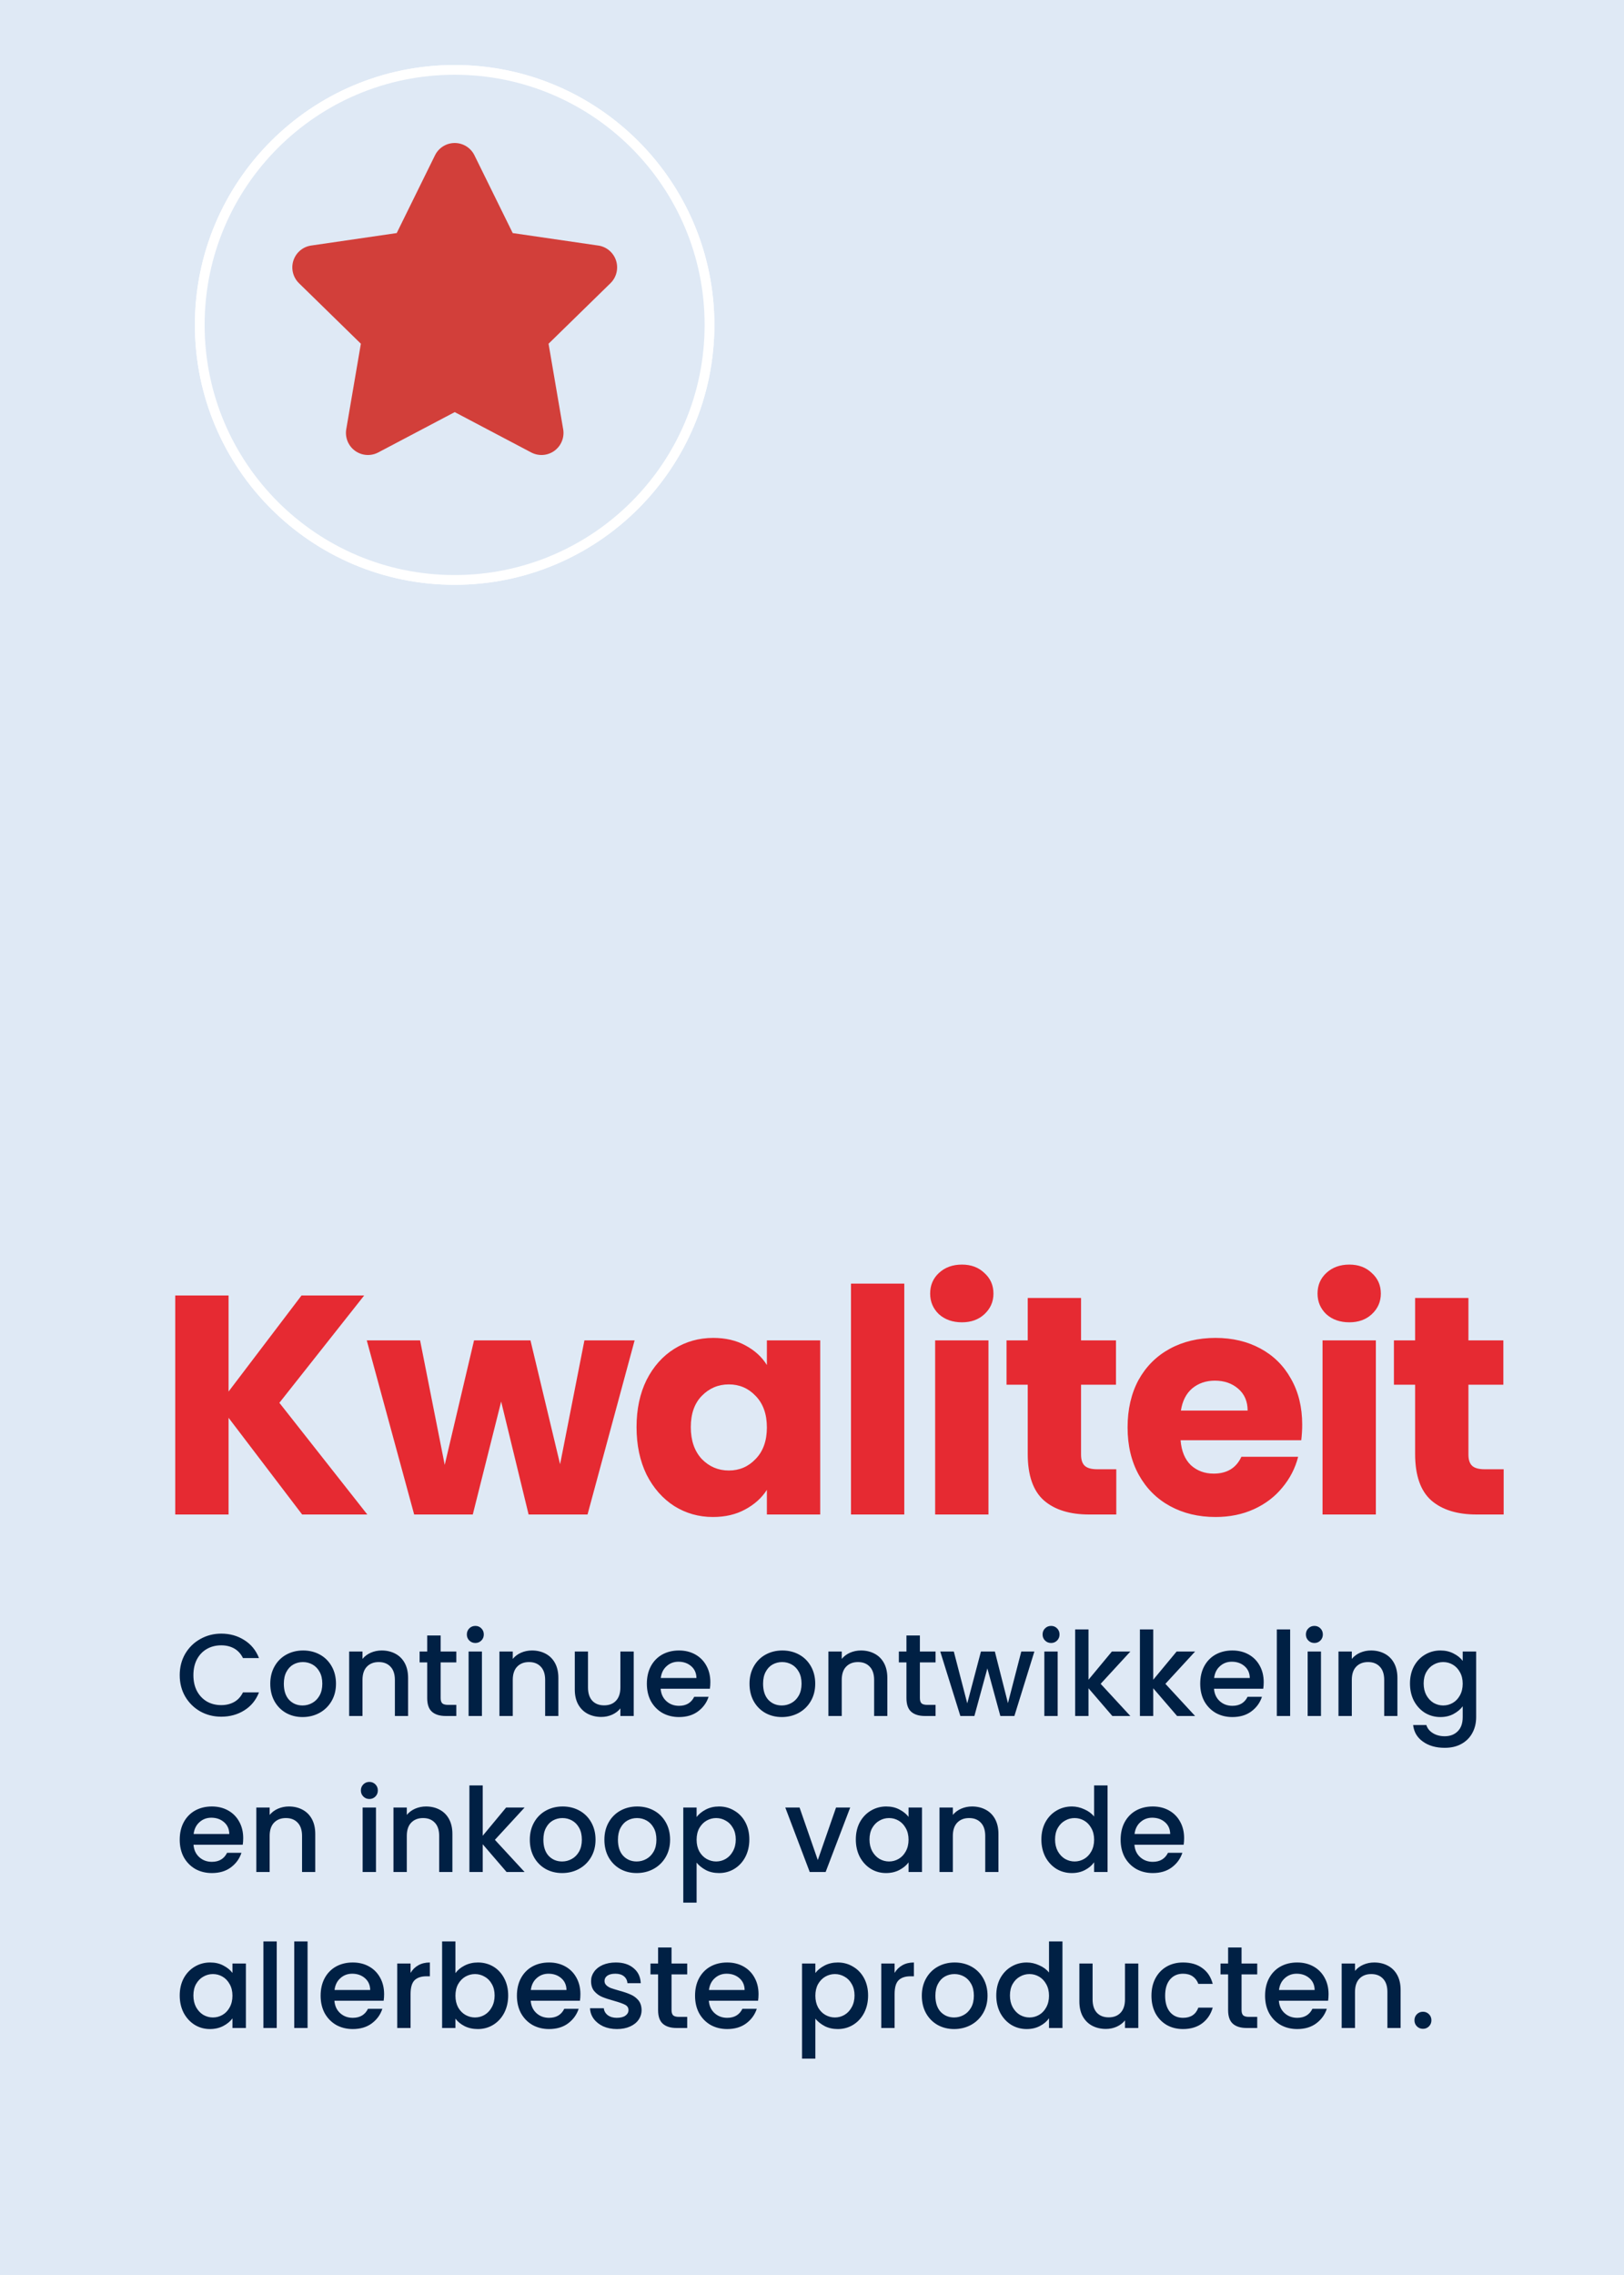 <svg xmlns="http://www.w3.org/2000/svg" width="250" height="350" viewBox="0 0 250 350" fill="none"><rect x="0" y="0" width="250" height="350" fill="#333333" stroke="none"/><g clip-path="url(#clip0_842_1377)"><path d="M258.51 -8.5H-8.5V358.51H258.51V-8.5Z" fill="#DFE9F5"/><path d="M69.984 10.75C91.653 10.75 109.22 28.316 109.22 49.984C109.22 71.653 91.653 89.22 69.984 89.22C48.316 89.22 30.75 71.653 30.75 49.984C30.75 28.316 48.316 10.75 69.984 10.75Z" fill="#BCE5DF" stroke="white" stroke-width="1.5"/><path d="M52.01 55.18C49.138 55.18 46.815 52.852 46.815 49.984C46.815 47.117 49.143 44.789 52.01 44.789H88.334C91.206 44.789 93.529 47.117 93.529 49.984C93.529 52.852 91.201 55.18 88.334 55.18H52.01Z" fill="#50A395"/><path d="M64.978 31.82C64.978 28.949 67.307 26.625 70.174 26.625C73.041 26.625 75.369 28.953 75.369 31.82V68.145C75.369 71.016 73.041 73.34 70.174 73.34C67.307 73.34 64.978 71.012 64.978 68.145V31.82Z" fill="#50A395"/><path d="M46.512 233L35.184 218.12V233H26.976V199.304H35.184V214.088L46.416 199.304H56.064L43.008 215.816L56.544 233H46.512ZM97.693 206.216L90.445 233H81.373L77.149 215.624L72.781 233H63.757L56.461 206.216H64.669L68.461 225.368L72.973 206.216H81.661L86.221 225.272L89.965 206.216H97.693ZM97.991 219.56C97.991 216.808 98.503 214.392 99.527 212.312C100.583 210.232 102.007 208.632 103.799 207.512C105.591 206.392 107.591 205.832 109.799 205.832C111.687 205.832 113.335 206.216 114.743 206.984C116.183 207.752 117.287 208.76 118.055 210.008V206.216H126.263V233H118.055V229.208C117.255 230.456 116.135 231.464 114.695 232.232C113.287 233 111.639 233.384 109.751 233.384C107.575 233.384 105.591 232.824 103.799 231.704C102.007 230.552 100.583 228.936 99.527 226.856C98.503 224.744 97.991 222.312 97.991 219.56ZM118.055 219.608C118.055 217.56 117.479 215.944 116.327 214.76C115.207 213.576 113.831 212.984 112.199 212.984C110.567 212.984 109.175 213.576 108.023 214.76C106.903 215.912 106.343 217.512 106.343 219.56C106.343 221.608 106.903 223.24 108.023 224.456C109.175 225.64 110.567 226.232 112.199 226.232C113.831 226.232 115.207 225.64 116.327 224.456C117.479 223.272 118.055 221.656 118.055 219.608ZM139.209 197.48V233H131.001V197.48H139.209ZM148.085 203.432C146.645 203.432 145.461 203.016 144.533 202.184C143.637 201.32 143.189 200.264 143.189 199.016C143.189 197.736 143.637 196.68 144.533 195.848C145.461 194.984 146.645 194.552 148.085 194.552C149.493 194.552 150.645 194.984 151.541 195.848C152.469 196.68 152.933 197.736 152.933 199.016C152.933 200.264 152.469 201.32 151.541 202.184C150.645 203.016 149.493 203.432 148.085 203.432ZM152.165 206.216V233H143.957V206.216H152.165ZM171.842 226.04V233H167.666C164.69 233 162.37 232.28 160.706 230.84C159.042 229.368 158.21 226.984 158.21 223.688V213.032H154.946V206.216H158.21V199.688H166.418V206.216H171.794V213.032H166.418V223.784C166.418 224.584 166.61 225.16 166.994 225.512C167.378 225.864 168.018 226.04 168.914 226.04H171.842ZM200.462 219.176C200.462 219.944 200.414 220.744 200.318 221.576H181.742C181.87 223.24 182.398 224.52 183.326 225.416C184.286 226.28 185.454 226.712 186.83 226.712C188.878 226.712 190.302 225.848 191.102 224.12H199.838C199.39 225.88 198.574 227.464 197.39 228.872C196.238 230.28 194.782 231.384 193.022 232.184C191.262 232.984 189.294 233.384 187.118 233.384C184.494 233.384 182.158 232.824 180.11 231.704C178.062 230.584 176.462 228.984 175.31 226.904C174.158 224.824 173.582 222.392 173.582 219.608C173.582 216.824 174.142 214.392 175.262 212.312C176.414 210.232 178.014 208.632 180.062 207.512C182.11 206.392 184.462 205.832 187.118 205.832C189.71 205.832 192.014 206.376 194.03 207.464C196.046 208.552 197.614 210.104 198.734 212.12C199.886 214.136 200.462 216.488 200.462 219.176ZM192.062 217.016C192.062 215.608 191.582 214.488 190.622 213.656C189.662 212.824 188.462 212.408 187.022 212.408C185.646 212.408 184.478 212.808 183.518 213.608C182.59 214.408 182.014 215.544 181.79 217.016H192.062ZM207.72 203.432C206.28 203.432 205.096 203.016 204.168 202.184C203.272 201.32 202.824 200.264 202.824 199.016C202.824 197.736 203.272 196.68 204.168 195.848C205.096 194.984 206.28 194.552 207.72 194.552C209.128 194.552 210.28 194.984 211.176 195.848C212.104 196.68 212.568 197.736 212.568 199.016C212.568 200.264 212.104 201.32 211.176 202.184C210.28 203.016 209.128 203.432 207.72 203.432ZM211.8 206.216V233H203.592V206.216H211.8ZM231.476 226.04V233H227.3C224.324 233 222.004 232.28 220.34 230.84C218.676 229.368 217.844 226.984 217.844 223.688V213.032H214.58V206.216H217.844V199.688H226.052V206.216H231.428V213.032H226.052V223.784C226.052 224.584 226.244 225.16 226.628 225.512C227.012 225.864 227.652 226.04 228.548 226.04H231.476Z" fill="#E62A32"/><path d="M27.666 257.718C27.666 256.494 27.948 255.396 28.512 254.424C29.088 253.452 29.862 252.696 30.834 252.156C31.818 251.604 32.892 251.328 34.056 251.328C35.388 251.328 36.57 251.658 37.602 252.318C38.646 252.966 39.402 253.89 39.87 255.09H37.404C37.08 254.43 36.63 253.938 36.054 253.614C35.478 253.29 34.812 253.128 34.056 253.128C33.228 253.128 32.49 253.314 31.842 253.686C31.194 254.058 30.684 254.592 30.312 255.288C29.952 255.984 29.772 256.794 29.772 257.718C29.772 258.642 29.952 259.452 30.312 260.148C30.684 260.844 31.194 261.384 31.842 261.768C32.49 262.14 33.228 262.326 34.056 262.326C34.812 262.326 35.478 262.164 36.054 261.84C36.63 261.516 37.08 261.024 37.404 260.364H39.87C39.402 261.564 38.646 262.488 37.602 263.136C36.57 263.784 35.388 264.108 34.056 264.108C32.88 264.108 31.806 263.838 30.834 263.298C29.862 262.746 29.088 261.984 28.512 261.012C27.948 260.04 27.666 258.942 27.666 257.718ZM46.574 264.162C45.638 264.162 44.792 263.952 44.036 263.532C43.28 263.1 42.686 262.5 42.254 261.732C41.822 260.952 41.606 260.052 41.606 259.032C41.606 258.024 41.828 257.13 42.272 256.35C42.716 255.57 43.322 254.97 44.09 254.55C44.858 254.13 45.716 253.92 46.664 253.92C47.612 253.92 48.47 254.13 49.238 254.55C50.006 254.97 50.612 255.57 51.056 256.35C51.5 257.13 51.722 258.024 51.722 259.032C51.722 260.04 51.494 260.934 51.038 261.714C50.582 262.494 49.958 263.1 49.166 263.532C48.386 263.952 47.522 264.162 46.574 264.162ZM46.574 262.38C47.102 262.38 47.594 262.254 48.05 262.002C48.518 261.75 48.896 261.372 49.184 260.868C49.472 260.364 49.616 259.752 49.616 259.032C49.616 258.312 49.478 257.706 49.202 257.214C48.926 256.71 48.56 256.332 48.104 256.08C47.648 255.828 47.156 255.702 46.628 255.702C46.1 255.702 45.608 255.828 45.152 256.08C44.708 256.332 44.354 256.71 44.09 257.214C43.826 257.706 43.694 258.312 43.694 259.032C43.694 260.1 43.964 260.928 44.504 261.516C45.056 262.092 45.746 262.38 46.574 262.38ZM58.754 253.92C59.534 253.92 60.23 254.082 60.842 254.406C61.466 254.73 61.952 255.21 62.3 255.846C62.648 256.482 62.822 257.25 62.822 258.15V264H60.788V258.456C60.788 257.568 60.566 256.89 60.122 256.422C59.678 255.942 59.072 255.702 58.304 255.702C57.536 255.702 56.924 255.942 56.468 256.422C56.024 256.89 55.802 257.568 55.802 258.456V264H53.75V254.082H55.802V255.216C56.138 254.808 56.564 254.49 57.08 254.262C57.608 254.034 58.166 253.92 58.754 253.92ZM67.834 255.756V261.246C67.834 261.618 67.918 261.888 68.086 262.056C68.266 262.212 68.566 262.29 68.986 262.29H70.246V264H68.626C67.702 264 66.994 263.784 66.502 263.352C66.01 262.92 65.764 262.218 65.764 261.246V255.756H64.594V254.082H65.764V251.616H67.834V254.082H70.246V255.756H67.834ZM73.181 252.768C72.809 252.768 72.497 252.642 72.245 252.39C71.993 252.138 71.867 251.826 71.867 251.454C71.867 251.082 71.993 250.77 72.245 250.518C72.497 250.266 72.809 250.14 73.181 250.14C73.541 250.14 73.847 250.266 74.099 250.518C74.351 250.77 74.477 251.082 74.477 251.454C74.477 251.826 74.351 252.138 74.099 252.39C73.847 252.642 73.541 252.768 73.181 252.768ZM74.189 254.082V264H72.137V254.082H74.189ZM81.887 253.92C82.667 253.92 83.363 254.082 83.975 254.406C84.599 254.73 85.085 255.21 85.433 255.846C85.781 256.482 85.955 257.25 85.955 258.15V264H83.921V258.456C83.921 257.568 83.699 256.89 83.255 256.422C82.811 255.942 82.205 255.702 81.437 255.702C80.669 255.702 80.057 255.942 79.601 256.422C79.157 256.89 78.935 257.568 78.935 258.456V264H76.883V254.082H78.935V255.216C79.271 254.808 79.697 254.49 80.213 254.262C80.741 254.034 81.299 253.92 81.887 253.92ZM97.555 254.082V264H95.503V262.83C95.179 263.238 94.753 263.562 94.225 263.802C93.709 264.03 93.157 264.144 92.569 264.144C91.789 264.144 91.087 263.982 90.463 263.658C89.851 263.334 89.365 262.854 89.005 262.218C88.657 261.582 88.483 260.814 88.483 259.914V254.082H90.517V259.608C90.517 260.496 90.739 261.18 91.183 261.66C91.627 262.128 92.233 262.362 93.001 262.362C93.769 262.362 94.375 262.128 94.819 261.66C95.275 261.18 95.503 260.496 95.503 259.608V254.082H97.555ZM109.352 258.798C109.352 259.17 109.328 259.506 109.28 259.806H101.702C101.762 260.598 102.056 261.234 102.584 261.714C103.112 262.194 103.76 262.434 104.528 262.434C105.632 262.434 106.412 261.972 106.868 261.048H109.082C108.782 261.96 108.236 262.71 107.444 263.298C106.664 263.874 105.692 264.162 104.528 264.162C103.58 264.162 102.728 263.952 101.972 263.532C101.228 263.1 100.64 262.5 100.208 261.732C99.788 260.952 99.578 260.052 99.578 259.032C99.578 258.012 99.782 257.118 100.19 256.35C100.61 255.57 101.192 254.97 101.936 254.55C102.692 254.13 103.556 253.92 104.528 253.92C105.464 253.92 106.298 254.124 107.03 254.532C107.762 254.94 108.332 255.516 108.74 256.26C109.148 256.992 109.352 257.838 109.352 258.798ZM107.21 258.15C107.198 257.394 106.928 256.788 106.4 256.332C105.872 255.876 105.218 255.648 104.438 255.648C103.73 255.648 103.124 255.876 102.62 256.332C102.116 256.776 101.816 257.382 101.72 258.15H107.21ZM120.349 264.162C119.413 264.162 118.567 263.952 117.811 263.532C117.055 263.1 116.461 262.5 116.029 261.732C115.597 260.952 115.381 260.052 115.381 259.032C115.381 258.024 115.603 257.13 116.047 256.35C116.491 255.57 117.097 254.97 117.865 254.55C118.633 254.13 119.491 253.92 120.439 253.92C121.387 253.92 122.245 254.13 123.013 254.55C123.781 254.97 124.387 255.57 124.831 256.35C125.275 257.13 125.497 258.024 125.497 259.032C125.497 260.04 125.269 260.934 124.813 261.714C124.357 262.494 123.733 263.1 122.941 263.532C122.161 263.952 121.297 264.162 120.349 264.162ZM120.349 262.38C120.877 262.38 121.369 262.254 121.825 262.002C122.293 261.75 122.671 261.372 122.959 260.868C123.247 260.364 123.391 259.752 123.391 259.032C123.391 258.312 123.253 257.706 122.977 257.214C122.701 256.71 122.335 256.332 121.879 256.08C121.423 255.828 120.931 255.702 120.403 255.702C119.875 255.702 119.383 255.828 118.927 256.08C118.483 256.332 118.129 256.71 117.865 257.214C117.601 257.706 117.469 258.312 117.469 259.032C117.469 260.1 117.739 260.928 118.279 261.516C118.831 262.092 119.521 262.38 120.349 262.38ZM132.53 253.92C133.31 253.92 134.006 254.082 134.618 254.406C135.242 254.73 135.728 255.21 136.076 255.846C136.424 256.482 136.598 257.25 136.598 258.15V264H134.564V258.456C134.564 257.568 134.342 256.89 133.898 256.422C133.454 255.942 132.848 255.702 132.08 255.702C131.312 255.702 130.7 255.942 130.244 256.422C129.8 256.89 129.578 257.568 129.578 258.456V264H127.526V254.082H129.578V255.216C129.914 254.808 130.34 254.49 130.856 254.262C131.384 254.034 131.942 253.92 132.53 253.92ZM141.609 255.756V261.246C141.609 261.618 141.693 261.888 141.861 262.056C142.041 262.212 142.341 262.29 142.761 262.29H144.021V264H142.401C141.477 264 140.769 263.784 140.277 263.352C139.785 262.92 139.539 262.218 139.539 261.246V255.756H138.369V254.082H139.539V251.616H141.609V254.082H144.021V255.756H141.609ZM159.233 254.082L156.155 264H153.995L151.997 256.674L149.999 264H147.839L144.743 254.082H146.831L148.901 262.056L151.007 254.082H153.149L155.165 262.02L157.217 254.082H159.233ZM161.81 252.768C161.438 252.768 161.126 252.642 160.874 252.39C160.622 252.138 160.496 251.826 160.496 251.454C160.496 251.082 160.622 250.77 160.874 250.518C161.126 250.266 161.438 250.14 161.81 250.14C162.17 250.14 162.476 250.266 162.728 250.518C162.98 250.77 163.106 251.082 163.106 251.454C163.106 251.826 162.98 252.138 162.728 252.39C162.476 252.642 162.17 252.768 161.81 252.768ZM162.818 254.082V264H160.766V254.082H162.818ZM169.436 259.05L174.008 264H171.236L167.564 259.734V264H165.512V250.68H167.564V258.42L171.164 254.082H174.008L169.436 259.05ZM179.403 259.05L183.975 264H181.203L177.531 259.734V264H175.479V250.68H177.531V258.42L181.131 254.082H183.975L179.403 259.05ZM194.536 258.798C194.536 259.17 194.512 259.506 194.464 259.806H186.886C186.946 260.598 187.24 261.234 187.768 261.714C188.296 262.194 188.944 262.434 189.712 262.434C190.816 262.434 191.596 261.972 192.052 261.048H194.266C193.966 261.96 193.42 262.71 192.628 263.298C191.848 263.874 190.876 264.162 189.712 264.162C188.764 264.162 187.912 263.952 187.156 263.532C186.412 263.1 185.824 262.5 185.392 261.732C184.972 260.952 184.762 260.052 184.762 259.032C184.762 258.012 184.966 257.118 185.374 256.35C185.794 255.57 186.376 254.97 187.12 254.55C187.876 254.13 188.74 253.92 189.712 253.92C190.648 253.92 191.482 254.124 192.214 254.532C192.946 254.94 193.516 255.516 193.924 256.26C194.332 256.992 194.536 257.838 194.536 258.798ZM192.394 258.15C192.382 257.394 192.112 256.788 191.584 256.332C191.056 255.876 190.402 255.648 189.622 255.648C188.914 255.648 188.308 255.876 187.804 256.332C187.3 256.776 187 257.382 186.904 258.15H192.394ZM198.607 250.68V264H196.555V250.68H198.607ZM202.345 252.768C201.973 252.768 201.661 252.642 201.409 252.39C201.157 252.138 201.031 251.826 201.031 251.454C201.031 251.082 201.157 250.77 201.409 250.518C201.661 250.266 201.973 250.14 202.345 250.14C202.705 250.14 203.011 250.266 203.263 250.518C203.515 250.77 203.641 251.082 203.641 251.454C203.641 251.826 203.515 252.138 203.263 252.39C203.011 252.642 202.705 252.768 202.345 252.768ZM203.353 254.082V264H201.301V254.082H203.353ZM211.051 253.92C211.831 253.92 212.527 254.082 213.139 254.406C213.763 254.73 214.249 255.21 214.597 255.846C214.945 256.482 215.119 257.25 215.119 258.15V264H213.085V258.456C213.085 257.568 212.863 256.89 212.419 256.422C211.975 255.942 211.369 255.702 210.601 255.702C209.833 255.702 209.221 255.942 208.765 256.422C208.321 256.89 208.099 257.568 208.099 258.456V264H206.047V254.082H208.099V255.216C208.435 254.808 208.861 254.49 209.377 254.262C209.905 254.034 210.463 253.92 211.051 253.92ZM221.733 253.92C222.501 253.92 223.179 254.076 223.767 254.388C224.367 254.688 224.835 255.066 225.171 255.522V254.082H227.241V264.162C227.241 265.074 227.049 265.884 226.665 266.592C226.281 267.312 225.723 267.876 224.991 268.284C224.271 268.692 223.407 268.896 222.399 268.896C221.055 268.896 219.939 268.578 219.051 267.942C218.163 267.318 217.659 266.466 217.539 265.386H219.573C219.729 265.902 220.059 266.316 220.563 266.628C221.079 266.952 221.691 267.114 222.399 267.114C223.227 267.114 223.893 266.862 224.397 266.358C224.913 265.854 225.171 265.122 225.171 264.162V262.506C224.823 262.974 224.349 263.37 223.749 263.694C223.161 264.006 222.489 264.162 221.733 264.162C220.869 264.162 220.077 263.946 219.357 263.514C218.649 263.07 218.085 262.458 217.665 261.678C217.257 260.886 217.053 259.992 217.053 258.996C217.053 258 217.257 257.118 217.665 256.35C218.085 255.582 218.649 254.988 219.357 254.568C220.077 254.136 220.869 253.92 221.733 253.92ZM225.171 259.032C225.171 258.348 225.027 257.754 224.739 257.25C224.463 256.746 224.097 256.362 223.641 256.098C223.185 255.834 222.693 255.702 222.165 255.702C221.637 255.702 221.145 255.834 220.689 256.098C220.233 256.35 219.861 256.728 219.573 257.232C219.297 257.724 219.159 258.312 219.159 258.996C219.159 259.68 219.297 260.28 219.573 260.796C219.861 261.312 220.233 261.708 220.689 261.984C221.157 262.248 221.649 262.38 222.165 262.38C222.693 262.38 223.185 262.248 223.641 261.984C224.097 261.72 224.463 261.336 224.739 260.832C225.027 260.316 225.171 259.716 225.171 259.032ZM37.44 282.798C37.44 283.17 37.416 283.506 37.368 283.806H29.79C29.85 284.598 30.144 285.234 30.672 285.714C31.2 286.194 31.848 286.434 32.616 286.434C33.72 286.434 34.5 285.972 34.956 285.048H37.17C36.87 285.96 36.324 286.71 35.532 287.298C34.752 287.874 33.78 288.162 32.616 288.162C31.668 288.162 30.816 287.952 30.06 287.532C29.316 287.1 28.728 286.5 28.296 285.732C27.876 284.952 27.666 284.052 27.666 283.032C27.666 282.012 27.87 281.118 28.278 280.35C28.698 279.57 29.28 278.97 30.024 278.55C30.78 278.13 31.644 277.92 32.616 277.92C33.552 277.92 34.386 278.124 35.118 278.532C35.85 278.94 36.42 279.516 36.828 280.26C37.236 280.992 37.44 281.838 37.44 282.798ZM35.298 282.15C35.286 281.394 35.016 280.788 34.488 280.332C33.96 279.876 33.306 279.648 32.526 279.648C31.818 279.648 31.212 279.876 30.708 280.332C30.204 280.776 29.904 281.382 29.808 282.15H35.298ZM44.463 277.92C45.243 277.92 45.939 278.082 46.551 278.406C47.175 278.73 47.661 279.21 48.009 279.846C48.357 280.482 48.531 281.25 48.531 282.15V288H46.497V282.456C46.497 281.568 46.275 280.89 45.831 280.422C45.387 279.942 44.781 279.702 44.013 279.702C43.245 279.702 42.633 279.942 42.177 280.422C41.733 280.89 41.511 281.568 41.511 282.456V288H39.459V278.082H41.511V279.216C41.847 278.808 42.273 278.49 42.789 278.262C43.317 278.034 43.875 277.92 44.463 277.92ZM56.869 276.768C56.497 276.768 56.185 276.642 55.933 276.39C55.681 276.138 55.555 275.826 55.555 275.454C55.555 275.082 55.681 274.77 55.933 274.518C56.185 274.266 56.497 274.14 56.869 274.14C57.229 274.14 57.535 274.266 57.787 274.518C58.039 274.77 58.165 275.082 58.165 275.454C58.165 275.826 58.039 276.138 57.787 276.39C57.535 276.642 57.229 276.768 56.869 276.768ZM57.877 278.082V288H55.825V278.082H57.877ZM65.575 277.92C66.355 277.92 67.051 278.082 67.663 278.406C68.287 278.73 68.773 279.21 69.121 279.846C69.469 280.482 69.643 281.25 69.643 282.15V288H67.609V282.456C67.609 281.568 67.387 280.89 66.943 280.422C66.499 279.942 65.893 279.702 65.125 279.702C64.357 279.702 63.745 279.942 63.289 280.422C62.845 280.89 62.623 281.568 62.623 282.456V288H60.571V278.082H62.623V279.216C62.959 278.808 63.385 278.49 63.901 278.262C64.429 278.034 64.987 277.92 65.575 277.92ZM76.184 283.05L80.756 288H77.984L74.312 283.734V288H72.26V274.68H74.312V282.42L77.912 278.082H80.756L76.184 283.05ZM86.529 288.162C85.593 288.162 84.747 287.952 83.991 287.532C83.235 287.1 82.641 286.5 82.209 285.732C81.777 284.952 81.561 284.052 81.561 283.032C81.561 282.024 81.783 281.13 82.227 280.35C82.671 279.57 83.277 278.97 84.045 278.55C84.813 278.13 85.671 277.92 86.619 277.92C87.567 277.92 88.425 278.13 89.193 278.55C89.961 278.97 90.567 279.57 91.011 280.35C91.455 281.13 91.677 282.024 91.677 283.032C91.677 284.04 91.449 284.934 90.993 285.714C90.537 286.494 89.913 287.1 89.121 287.532C88.341 287.952 87.477 288.162 86.529 288.162ZM86.529 286.38C87.057 286.38 87.549 286.254 88.005 286.002C88.473 285.75 88.851 285.372 89.139 284.868C89.427 284.364 89.571 283.752 89.571 283.032C89.571 282.312 89.433 281.706 89.157 281.214C88.881 280.71 88.515 280.332 88.059 280.08C87.603 279.828 87.111 279.702 86.583 279.702C86.055 279.702 85.563 279.828 85.107 280.08C84.663 280.332 84.309 280.71 84.045 281.214C83.781 281.706 83.649 282.312 83.649 283.032C83.649 284.1 83.919 284.928 84.459 285.516C85.011 286.092 85.701 286.38 86.529 286.38ZM98.007 288.162C97.072 288.162 96.225 287.952 95.469 287.532C94.713 287.1 94.12 286.5 93.688 285.732C93.255 284.952 93.04 284.052 93.04 283.032C93.04 282.024 93.261 281.13 93.706 280.35C94.15 279.57 94.755 278.97 95.523 278.55C96.291 278.13 97.15 277.92 98.097 277.92C99.046 277.92 99.903 278.13 100.671 278.55C101.439 278.97 102.045 279.57 102.489 280.35C102.933 281.13 103.155 282.024 103.155 283.032C103.155 284.04 102.927 284.934 102.471 285.714C102.015 286.494 101.391 287.1 100.599 287.532C99.82 287.952 98.956 288.162 98.007 288.162ZM98.007 286.38C98.535 286.38 99.028 286.254 99.484 286.002C99.951 285.75 100.329 285.372 100.617 284.868C100.905 284.364 101.049 283.752 101.049 283.032C101.049 282.312 100.911 281.706 100.635 281.214C100.359 280.71 99.993 280.332 99.537 280.08C99.082 279.828 98.59 279.702 98.061 279.702C97.534 279.702 97.041 279.828 96.585 280.08C96.141 280.332 95.787 280.71 95.523 281.214C95.26 281.706 95.127 282.312 95.127 283.032C95.127 284.1 95.397 284.928 95.938 285.516C96.49 286.092 97.18 286.38 98.007 286.38ZM107.236 279.54C107.584 279.084 108.058 278.7 108.658 278.388C109.258 278.076 109.936 277.92 110.692 277.92C111.556 277.92 112.342 278.136 113.05 278.568C113.77 278.988 114.334 279.582 114.742 280.35C115.15 281.118 115.354 282 115.354 282.996C115.354 283.992 115.15 284.886 114.742 285.678C114.334 286.458 113.77 287.07 113.05 287.514C112.342 287.946 111.556 288.162 110.692 288.162C109.936 288.162 109.264 288.012 108.676 287.712C108.088 287.4 107.608 287.016 107.236 286.56V292.716H105.184V278.082H107.236V279.54ZM113.266 282.996C113.266 282.312 113.122 281.724 112.834 281.232C112.558 280.728 112.186 280.35 111.718 280.098C111.262 279.834 110.77 279.702 110.242 279.702C109.726 279.702 109.234 279.834 108.766 280.098C108.31 280.362 107.938 280.746 107.65 281.25C107.374 281.754 107.236 282.348 107.236 283.032C107.236 283.716 107.374 284.316 107.65 284.832C107.938 285.336 108.31 285.72 108.766 285.984C109.234 286.248 109.726 286.38 110.242 286.38C110.77 286.38 111.262 286.248 111.718 285.984C112.186 285.708 112.558 285.312 112.834 284.796C113.122 284.28 113.266 283.68 113.266 282.996ZM125.893 286.164L128.701 278.082H130.879L127.099 288H124.651L120.889 278.082H123.085L125.893 286.164ZM131.746 282.996C131.746 282 131.95 281.118 132.358 280.35C132.778 279.582 133.342 278.988 134.05 278.568C134.77 278.136 135.562 277.92 136.426 277.92C137.206 277.92 137.884 278.076 138.46 278.388C139.048 278.688 139.516 279.066 139.864 279.522V278.082H141.934V288H139.864V286.524C139.516 286.992 139.042 287.382 138.442 287.694C137.842 288.006 137.158 288.162 136.39 288.162C135.538 288.162 134.758 287.946 134.05 287.514C133.342 287.07 132.778 286.458 132.358 285.678C131.95 284.886 131.746 283.992 131.746 282.996ZM139.864 283.032C139.864 282.348 139.72 281.754 139.432 281.25C139.156 280.746 138.79 280.362 138.334 280.098C137.878 279.834 137.386 279.702 136.858 279.702C136.33 279.702 135.838 279.834 135.382 280.098C134.926 280.35 134.554 280.728 134.266 281.232C133.99 281.724 133.852 282.312 133.852 282.996C133.852 283.68 133.99 284.28 134.266 284.796C134.554 285.312 134.926 285.708 135.382 285.984C135.85 286.248 136.342 286.38 136.858 286.38C137.386 286.38 137.878 286.248 138.334 285.984C138.79 285.72 139.156 285.336 139.432 284.832C139.72 284.316 139.864 283.716 139.864 283.032ZM149.633 277.92C150.413 277.92 151.109 278.082 151.721 278.406C152.345 278.73 152.831 279.21 153.179 279.846C153.527 280.482 153.701 281.25 153.701 282.15V288H151.667V282.456C151.667 281.568 151.445 280.89 151.001 280.422C150.557 279.942 149.951 279.702 149.183 279.702C148.415 279.702 147.803 279.942 147.347 280.422C146.903 280.89 146.681 281.568 146.681 282.456V288H144.629V278.082H146.681V279.216C147.017 278.808 147.443 278.49 147.959 278.262C148.487 278.034 149.045 277.92 149.633 277.92ZM160.311 282.996C160.311 282 160.515 281.118 160.923 280.35C161.343 279.582 161.907 278.988 162.615 278.568C163.335 278.136 164.133 277.92 165.009 277.92C165.657 277.92 166.293 278.064 166.917 278.352C167.553 278.628 168.057 279 168.429 279.468V274.68H170.499V288H168.429V286.506C168.093 286.986 167.625 287.382 167.025 287.694C166.437 288.006 165.759 288.162 164.991 288.162C164.127 288.162 163.335 287.946 162.615 287.514C161.907 287.07 161.343 286.458 160.923 285.678C160.515 284.886 160.311 283.992 160.311 282.996ZM168.429 283.032C168.429 282.348 168.285 281.754 167.997 281.25C167.721 280.746 167.355 280.362 166.899 280.098C166.443 279.834 165.951 279.702 165.423 279.702C164.895 279.702 164.403 279.834 163.947 280.098C163.491 280.35 163.119 280.728 162.831 281.232C162.555 281.724 162.417 282.312 162.417 282.996C162.417 283.68 162.555 284.28 162.831 284.796C163.119 285.312 163.491 285.708 163.947 285.984C164.415 286.248 164.907 286.38 165.423 286.38C165.951 286.38 166.443 286.248 166.899 285.984C167.355 285.72 167.721 285.336 167.997 284.832C168.285 284.316 168.429 283.716 168.429 283.032ZM182.284 282.798C182.284 283.17 182.26 283.506 182.212 283.806H174.634C174.694 284.598 174.988 285.234 175.516 285.714C176.044 286.194 176.692 286.434 177.46 286.434C178.564 286.434 179.344 285.972 179.8 285.048H182.014C181.714 285.96 181.168 286.71 180.376 287.298C179.596 287.874 178.624 288.162 177.46 288.162C176.512 288.162 175.66 287.952 174.904 287.532C174.16 287.1 173.572 286.5 173.14 285.732C172.72 284.952 172.51 284.052 172.51 283.032C172.51 282.012 172.714 281.118 173.122 280.35C173.542 279.57 174.124 278.97 174.868 278.55C175.624 278.13 176.488 277.92 177.46 277.92C178.396 277.92 179.23 278.124 179.962 278.532C180.694 278.94 181.264 279.516 181.672 280.26C182.08 280.992 182.284 281.838 182.284 282.798ZM180.142 282.15C180.13 281.394 179.86 280.788 179.332 280.332C178.804 279.876 178.15 279.648 177.37 279.648C176.662 279.648 176.056 279.876 175.552 280.332C175.048 280.776 174.748 281.382 174.652 282.15H180.142ZM27.666 306.996C27.666 306 27.87 305.118 28.278 304.35C28.698 303.582 29.262 302.988 29.97 302.568C30.69 302.136 31.482 301.92 32.346 301.92C33.126 301.92 33.804 302.076 34.38 302.388C34.968 302.688 35.436 303.066 35.784 303.522V302.082H37.854V312H35.784V310.524C35.436 310.992 34.962 311.382 34.362 311.694C33.762 312.006 33.078 312.162 32.31 312.162C31.458 312.162 30.678 311.946 29.97 311.514C29.262 311.07 28.698 310.458 28.278 309.678C27.87 308.886 27.666 307.992 27.666 306.996ZM35.784 307.032C35.784 306.348 35.64 305.754 35.352 305.25C35.076 304.746 34.71 304.362 34.254 304.098C33.798 303.834 33.306 303.702 32.778 303.702C32.25 303.702 31.758 303.834 31.302 304.098C30.846 304.35 30.474 304.728 30.186 305.232C29.91 305.724 29.772 306.312 29.772 306.996C29.772 307.68 29.91 308.28 30.186 308.796C30.474 309.312 30.846 309.708 31.302 309.984C31.77 310.248 32.262 310.38 32.778 310.38C33.306 310.38 33.798 310.248 34.254 309.984C34.71 309.72 35.076 309.336 35.352 308.832C35.64 308.316 35.784 307.716 35.784 307.032ZM42.601 298.68V312H40.549V298.68H42.601ZM47.347 298.68V312H45.295V298.68H47.347ZM59.131 306.798C59.131 307.17 59.107 307.506 59.059 307.806H51.481C51.541 308.598 51.835 309.234 52.363 309.714C52.891 310.194 53.539 310.434 54.307 310.434C55.411 310.434 56.191 309.972 56.647 309.048H58.861C58.561 309.96 58.015 310.71 57.223 311.298C56.443 311.874 55.471 312.162 54.307 312.162C53.359 312.162 52.507 311.952 51.751 311.532C51.007 311.1 50.419 310.5 49.987 309.732C49.567 308.952 49.357 308.052 49.357 307.032C49.357 306.012 49.561 305.118 49.969 304.35C50.389 303.57 50.971 302.97 51.715 302.55C52.471 302.13 53.335 301.92 54.307 301.92C55.243 301.92 56.077 302.124 56.809 302.532C57.541 302.94 58.111 303.516 58.519 304.26C58.927 304.992 59.131 305.838 59.131 306.798ZM56.989 306.15C56.977 305.394 56.707 304.788 56.179 304.332C55.651 303.876 54.997 303.648 54.217 303.648C53.509 303.648 52.903 303.876 52.399 304.332C51.895 304.776 51.595 305.382 51.499 306.15H56.989ZM63.203 303.522C63.503 303.018 63.899 302.628 64.391 302.352C64.895 302.064 65.489 301.92 66.173 301.92V304.044H65.651C64.847 304.044 64.235 304.248 63.815 304.656C63.407 305.064 63.203 305.772 63.203 306.78V312H61.151V302.082H63.203V303.522ZM70.111 303.558C70.459 303.078 70.933 302.688 71.533 302.388C72.145 302.076 72.823 301.92 73.567 301.92C74.443 301.92 75.235 302.13 75.943 302.55C76.651 302.97 77.209 303.57 77.617 304.35C78.025 305.118 78.229 306 78.229 306.996C78.229 307.992 78.025 308.886 77.617 309.678C77.209 310.458 76.645 311.07 75.925 311.514C75.217 311.946 74.431 312.162 73.567 312.162C72.799 312.162 72.115 312.012 71.515 311.712C70.927 311.412 70.459 311.028 70.111 310.56V312H68.059V298.68H70.111V303.558ZM76.141 306.996C76.141 306.312 75.997 305.724 75.709 305.232C75.433 304.728 75.061 304.35 74.593 304.098C74.137 303.834 73.645 303.702 73.117 303.702C72.601 303.702 72.109 303.834 71.641 304.098C71.185 304.362 70.813 304.746 70.525 305.25C70.249 305.754 70.111 306.348 70.111 307.032C70.111 307.716 70.249 308.316 70.525 308.832C70.813 309.336 71.185 309.72 71.641 309.984C72.109 310.248 72.601 310.38 73.117 310.38C73.645 310.38 74.137 310.248 74.593 309.984C75.061 309.708 75.433 309.312 75.709 308.796C75.997 308.28 76.141 307.68 76.141 306.996ZM89.348 306.798C89.348 307.17 89.324 307.506 89.276 307.806H81.698C81.758 308.598 82.052 309.234 82.58 309.714C83.108 310.194 83.756 310.434 84.524 310.434C85.628 310.434 86.408 309.972 86.864 309.048H89.078C88.778 309.96 88.232 310.71 87.44 311.298C86.66 311.874 85.688 312.162 84.524 312.162C83.576 312.162 82.724 311.952 81.968 311.532C81.224 311.1 80.636 310.5 80.204 309.732C79.784 308.952 79.574 308.052 79.574 307.032C79.574 306.012 79.778 305.118 80.186 304.35C80.606 303.57 81.188 302.97 81.932 302.55C82.688 302.13 83.552 301.92 84.524 301.92C85.46 301.92 86.294 302.124 87.026 302.532C87.758 302.94 88.328 303.516 88.736 304.26C89.144 304.992 89.348 305.838 89.348 306.798ZM87.206 306.15C87.194 305.394 86.924 304.788 86.396 304.332C85.868 303.876 85.214 303.648 84.434 303.648C83.726 303.648 83.12 303.876 82.616 304.332C82.112 304.776 81.812 305.382 81.716 306.15H87.206ZM94.968 312.162C94.188 312.162 93.486 312.024 92.862 311.748C92.25 311.46 91.764 311.076 91.404 310.596C91.044 310.104 90.852 309.558 90.828 308.958H92.952C92.988 309.378 93.186 309.732 93.546 310.02C93.918 310.296 94.38 310.434 94.932 310.434C95.508 310.434 95.952 310.326 96.264 310.11C96.588 309.882 96.75 309.594 96.75 309.246C96.75 308.874 96.57 308.598 96.21 308.418C95.862 308.238 95.304 308.04 94.536 307.824C93.792 307.62 93.186 307.422 92.718 307.23C92.25 307.038 91.842 306.744 91.494 306.348C91.158 305.952 90.99 305.43 90.99 304.782C90.99 304.254 91.146 303.774 91.458 303.342C91.77 302.898 92.214 302.55 92.79 302.298C93.378 302.046 94.05 301.92 94.806 301.92C95.934 301.92 96.84 302.208 97.524 302.784C98.22 303.348 98.592 304.122 98.64 305.106H96.588C96.552 304.662 96.372 304.308 96.048 304.044C95.724 303.78 95.286 303.648 94.734 303.648C94.194 303.648 93.78 303.75 93.492 303.954C93.204 304.158 93.06 304.428 93.06 304.764C93.06 305.028 93.156 305.25 93.348 305.43C93.54 305.61 93.774 305.754 94.05 305.862C94.326 305.958 94.734 306.084 95.274 306.24C95.994 306.432 96.582 306.63 97.038 306.834C97.506 307.026 97.908 307.314 98.244 307.698C98.58 308.082 98.754 308.592 98.766 309.228C98.766 309.792 98.61 310.296 98.298 310.74C97.986 311.184 97.542 311.532 96.966 311.784C96.402 312.036 95.736 312.162 94.968 312.162ZM103.377 303.756V309.246C103.377 309.618 103.461 309.888 103.629 310.056C103.809 310.212 104.109 310.29 104.529 310.29H105.789V312H104.169C103.245 312 102.537 311.784 102.045 311.352C101.553 310.92 101.307 310.218 101.307 309.246V303.756H100.137V302.082H101.307V299.616H103.377V302.082H105.789V303.756H103.377ZM116.77 306.798C116.77 307.17 116.746 307.506 116.698 307.806H109.12C109.18 308.598 109.474 309.234 110.002 309.714C110.53 310.194 111.178 310.434 111.946 310.434C113.05 310.434 113.83 309.972 114.286 309.048H116.5C116.2 309.96 115.654 310.71 114.862 311.298C114.082 311.874 113.11 312.162 111.946 312.162C110.998 312.162 110.146 311.952 109.39 311.532C108.646 311.1 108.058 310.5 107.626 309.732C107.206 308.952 106.996 308.052 106.996 307.032C106.996 306.012 107.2 305.118 107.608 304.35C108.028 303.57 108.61 302.97 109.354 302.55C110.11 302.13 110.974 301.92 111.946 301.92C112.882 301.92 113.716 302.124 114.448 302.532C115.18 302.94 115.75 303.516 116.158 304.26C116.566 304.992 116.77 305.838 116.77 306.798ZM114.628 306.15C114.616 305.394 114.346 304.788 113.818 304.332C113.29 303.876 112.636 303.648 111.856 303.648C111.148 303.648 110.542 303.876 110.038 304.332C109.534 304.776 109.234 305.382 109.138 306.15H114.628ZM125.517 303.54C125.865 303.084 126.339 302.7 126.939 302.388C127.539 302.076 128.217 301.92 128.973 301.92C129.837 301.92 130.623 302.136 131.331 302.568C132.051 302.988 132.615 303.582 133.023 304.35C133.431 305.118 133.635 306 133.635 306.996C133.635 307.992 133.431 308.886 133.023 309.678C132.615 310.458 132.051 311.07 131.331 311.514C130.623 311.946 129.837 312.162 128.973 312.162C128.217 312.162 127.545 312.012 126.957 311.712C126.369 311.4 125.889 311.016 125.517 310.56V316.716H123.465V302.082H125.517V303.54ZM131.547 306.996C131.547 306.312 131.403 305.724 131.115 305.232C130.839 304.728 130.467 304.35 129.999 304.098C129.543 303.834 129.051 303.702 128.523 303.702C128.007 303.702 127.515 303.834 127.047 304.098C126.591 304.362 126.219 304.746 125.931 305.25C125.655 305.754 125.517 306.348 125.517 307.032C125.517 307.716 125.655 308.316 125.931 308.832C126.219 309.336 126.591 309.72 127.047 309.984C127.515 310.248 128.007 310.38 128.523 310.38C129.051 310.38 129.543 310.248 129.999 309.984C130.467 309.708 130.839 309.312 131.115 308.796C131.403 308.28 131.547 307.68 131.547 306.996ZM137.716 303.522C138.016 303.018 138.412 302.628 138.904 302.352C139.408 302.064 140.002 301.92 140.686 301.92V304.044H140.164C139.36 304.044 138.748 304.248 138.328 304.656C137.92 305.064 137.716 305.772 137.716 306.78V312H135.664V302.082H137.716V303.522ZM146.875 312.162C145.939 312.162 145.093 311.952 144.337 311.532C143.581 311.1 142.987 310.5 142.555 309.732C142.123 308.952 141.907 308.052 141.907 307.032C141.907 306.024 142.129 305.13 142.573 304.35C143.017 303.57 143.623 302.97 144.391 302.55C145.159 302.13 146.017 301.92 146.965 301.92C147.913 301.92 148.771 302.13 149.539 302.55C150.307 302.97 150.913 303.57 151.357 304.35C151.801 305.13 152.023 306.024 152.023 307.032C152.023 308.04 151.795 308.934 151.339 309.714C150.883 310.494 150.259 311.1 149.467 311.532C148.687 311.952 147.823 312.162 146.875 312.162ZM146.875 310.38C147.403 310.38 147.895 310.254 148.351 310.002C148.819 309.75 149.197 309.372 149.485 308.868C149.773 308.364 149.917 307.752 149.917 307.032C149.917 306.312 149.779 305.706 149.503 305.214C149.227 304.71 148.861 304.332 148.405 304.08C147.949 303.828 147.457 303.702 146.929 303.702C146.401 303.702 145.909 303.828 145.453 304.08C145.009 304.332 144.655 304.71 144.391 305.214C144.127 305.706 143.995 306.312 143.995 307.032C143.995 308.1 144.265 308.928 144.805 309.516C145.357 310.092 146.047 310.38 146.875 310.38ZM153.367 306.996C153.367 306 153.571 305.118 153.979 304.35C154.399 303.582 154.963 302.988 155.671 302.568C156.391 302.136 157.189 301.92 158.065 301.92C158.713 301.92 159.349 302.064 159.973 302.352C160.609 302.628 161.113 303 161.485 303.468V298.68H163.555V312H161.485V310.506C161.149 310.986 160.681 311.382 160.081 311.694C159.493 312.006 158.815 312.162 158.047 312.162C157.183 312.162 156.391 311.946 155.671 311.514C154.963 311.07 154.399 310.458 153.979 309.678C153.571 308.886 153.367 307.992 153.367 306.996ZM161.485 307.032C161.485 306.348 161.341 305.754 161.053 305.25C160.777 304.746 160.411 304.362 159.955 304.098C159.499 303.834 159.007 303.702 158.479 303.702C157.951 303.702 157.459 303.834 157.003 304.098C156.547 304.35 156.175 304.728 155.887 305.232C155.611 305.724 155.473 306.312 155.473 306.996C155.473 307.68 155.611 308.28 155.887 308.796C156.175 309.312 156.547 309.708 157.003 309.984C157.471 310.248 157.963 310.38 158.479 310.38C159.007 310.38 159.499 310.248 159.955 309.984C160.411 309.72 160.777 309.336 161.053 308.832C161.341 308.316 161.485 307.716 161.485 307.032ZM175.232 302.082V312H173.18V310.83C172.856 311.238 172.43 311.562 171.902 311.802C171.386 312.03 170.834 312.144 170.246 312.144C169.466 312.144 168.764 311.982 168.14 311.658C167.528 311.334 167.042 310.854 166.682 310.218C166.334 309.582 166.16 308.814 166.16 307.914V302.082H168.194V307.608C168.194 308.496 168.416 309.18 168.86 309.66C169.304 310.128 169.91 310.362 170.678 310.362C171.446 310.362 172.052 310.128 172.496 309.66C172.952 309.18 173.18 308.496 173.18 307.608V302.082H175.232ZM177.256 307.032C177.256 306.012 177.46 305.118 177.868 304.35C178.288 303.57 178.864 302.97 179.596 302.55C180.328 302.13 181.168 301.92 182.116 301.92C183.316 301.92 184.306 302.208 185.086 302.784C185.878 303.348 186.412 304.158 186.688 305.214H184.474C184.294 304.722 184.006 304.338 183.61 304.062C183.214 303.786 182.716 303.648 182.116 303.648C181.276 303.648 180.604 303.948 180.1 304.548C179.608 305.136 179.362 305.964 179.362 307.032C179.362 308.1 179.608 308.934 180.1 309.534C180.604 310.134 181.276 310.434 182.116 310.434C183.304 310.434 184.09 309.912 184.474 308.868H186.688C186.4 309.876 185.86 310.68 185.068 311.28C184.276 311.868 183.292 312.162 182.116 312.162C181.168 312.162 180.328 311.952 179.596 311.532C178.864 311.1 178.288 310.5 177.868 309.732C177.46 308.952 177.256 308.052 177.256 307.032ZM191.127 303.756V309.246C191.127 309.618 191.211 309.888 191.379 310.056C191.559 310.212 191.859 310.29 192.279 310.29H193.539V312H191.919C190.995 312 190.287 311.784 189.795 311.352C189.303 310.92 189.057 310.218 189.057 309.246V303.756H187.887V302.082H189.057V299.616H191.127V302.082H193.539V303.756H191.127ZM204.52 306.798C204.52 307.17 204.496 307.506 204.448 307.806H196.87C196.93 308.598 197.224 309.234 197.752 309.714C198.28 310.194 198.928 310.434 199.696 310.434C200.8 310.434 201.58 309.972 202.036 309.048H204.25C203.95 309.96 203.404 310.71 202.612 311.298C201.832 311.874 200.86 312.162 199.696 312.162C198.748 312.162 197.896 311.952 197.14 311.532C196.396 311.1 195.808 310.5 195.376 309.732C194.956 308.952 194.746 308.052 194.746 307.032C194.746 306.012 194.95 305.118 195.358 304.35C195.778 303.57 196.36 302.97 197.104 302.55C197.86 302.13 198.724 301.92 199.696 301.92C200.632 301.92 201.466 302.124 202.198 302.532C202.93 302.94 203.5 303.516 203.908 304.26C204.316 304.992 204.52 305.838 204.52 306.798ZM202.378 306.15C202.366 305.394 202.096 304.788 201.568 304.332C201.04 303.876 200.386 303.648 199.606 303.648C198.898 303.648 198.292 303.876 197.788 304.332C197.284 304.776 196.984 305.382 196.888 306.15H202.378ZM211.543 301.92C212.323 301.92 213.019 302.082 213.631 302.406C214.255 302.73 214.741 303.21 215.089 303.846C215.437 304.482 215.611 305.25 215.611 306.15V312H213.577V306.456C213.577 305.568 213.355 304.89 212.911 304.422C212.467 303.942 211.861 303.702 211.093 303.702C210.325 303.702 209.713 303.942 209.257 304.422C208.813 304.89 208.591 305.568 208.591 306.456V312H206.539V302.082H208.591V303.216C208.927 302.808 209.353 302.49 209.869 302.262C210.397 302.034 210.955 301.92 211.543 301.92ZM219.057 312.126C218.685 312.126 218.373 312 218.121 311.748C217.869 311.496 217.743 311.184 217.743 310.812C217.743 310.44 217.869 310.128 218.121 309.876C218.373 309.624 218.685 309.498 219.057 309.498C219.417 309.498 219.723 309.624 219.975 309.876C220.227 310.128 220.353 310.44 220.353 310.812C220.353 311.184 220.227 311.496 219.975 311.748C219.723 312 219.417 312.126 219.057 312.126Z" fill="#002044"/><path d="M69.984 10.75C91.653 10.75 109.22 28.316 109.22 49.984C109.22 71.653 91.653 89.22 69.984 89.22C48.316 89.22 30.75 71.653 30.75 49.984C30.75 28.316 48.316 10.75 69.984 10.75Z" fill="#DFE9F5" stroke="white" stroke-width="1.5"/><path d="M73.037 23.893L78.929 35.858L92.1 37.778V37.776C93.376 37.961 94.435 38.858 94.835 40.087C95.232 41.316 94.9 42.665 93.977 43.568L84.445 52.881L86.694 66.03H86.697C86.913 67.304 86.392 68.592 85.349 69.351C84.305 70.111 82.923 70.211 81.781 69.611L70 63.402L58.219 69.611C57.077 70.211 55.695 70.111 54.651 69.351C53.608 68.592 53.087 67.304 53.303 66.03L55.553 52.881L46.023 43.568C45.1 42.665 44.768 41.316 45.165 40.087C45.565 38.858 46.624 37.961 47.9 37.776L61.071 35.856L66.963 23.892C67.534 22.733 68.71 22 70 22C71.289 22 72.466 22.733 73.037 23.892L73.037 23.893Z" fill="#D23F3A"/></g><defs><clipPath id="clip0_842_1377"><rect width="250" height="350" fill="white"/></clipPath></defs></svg>